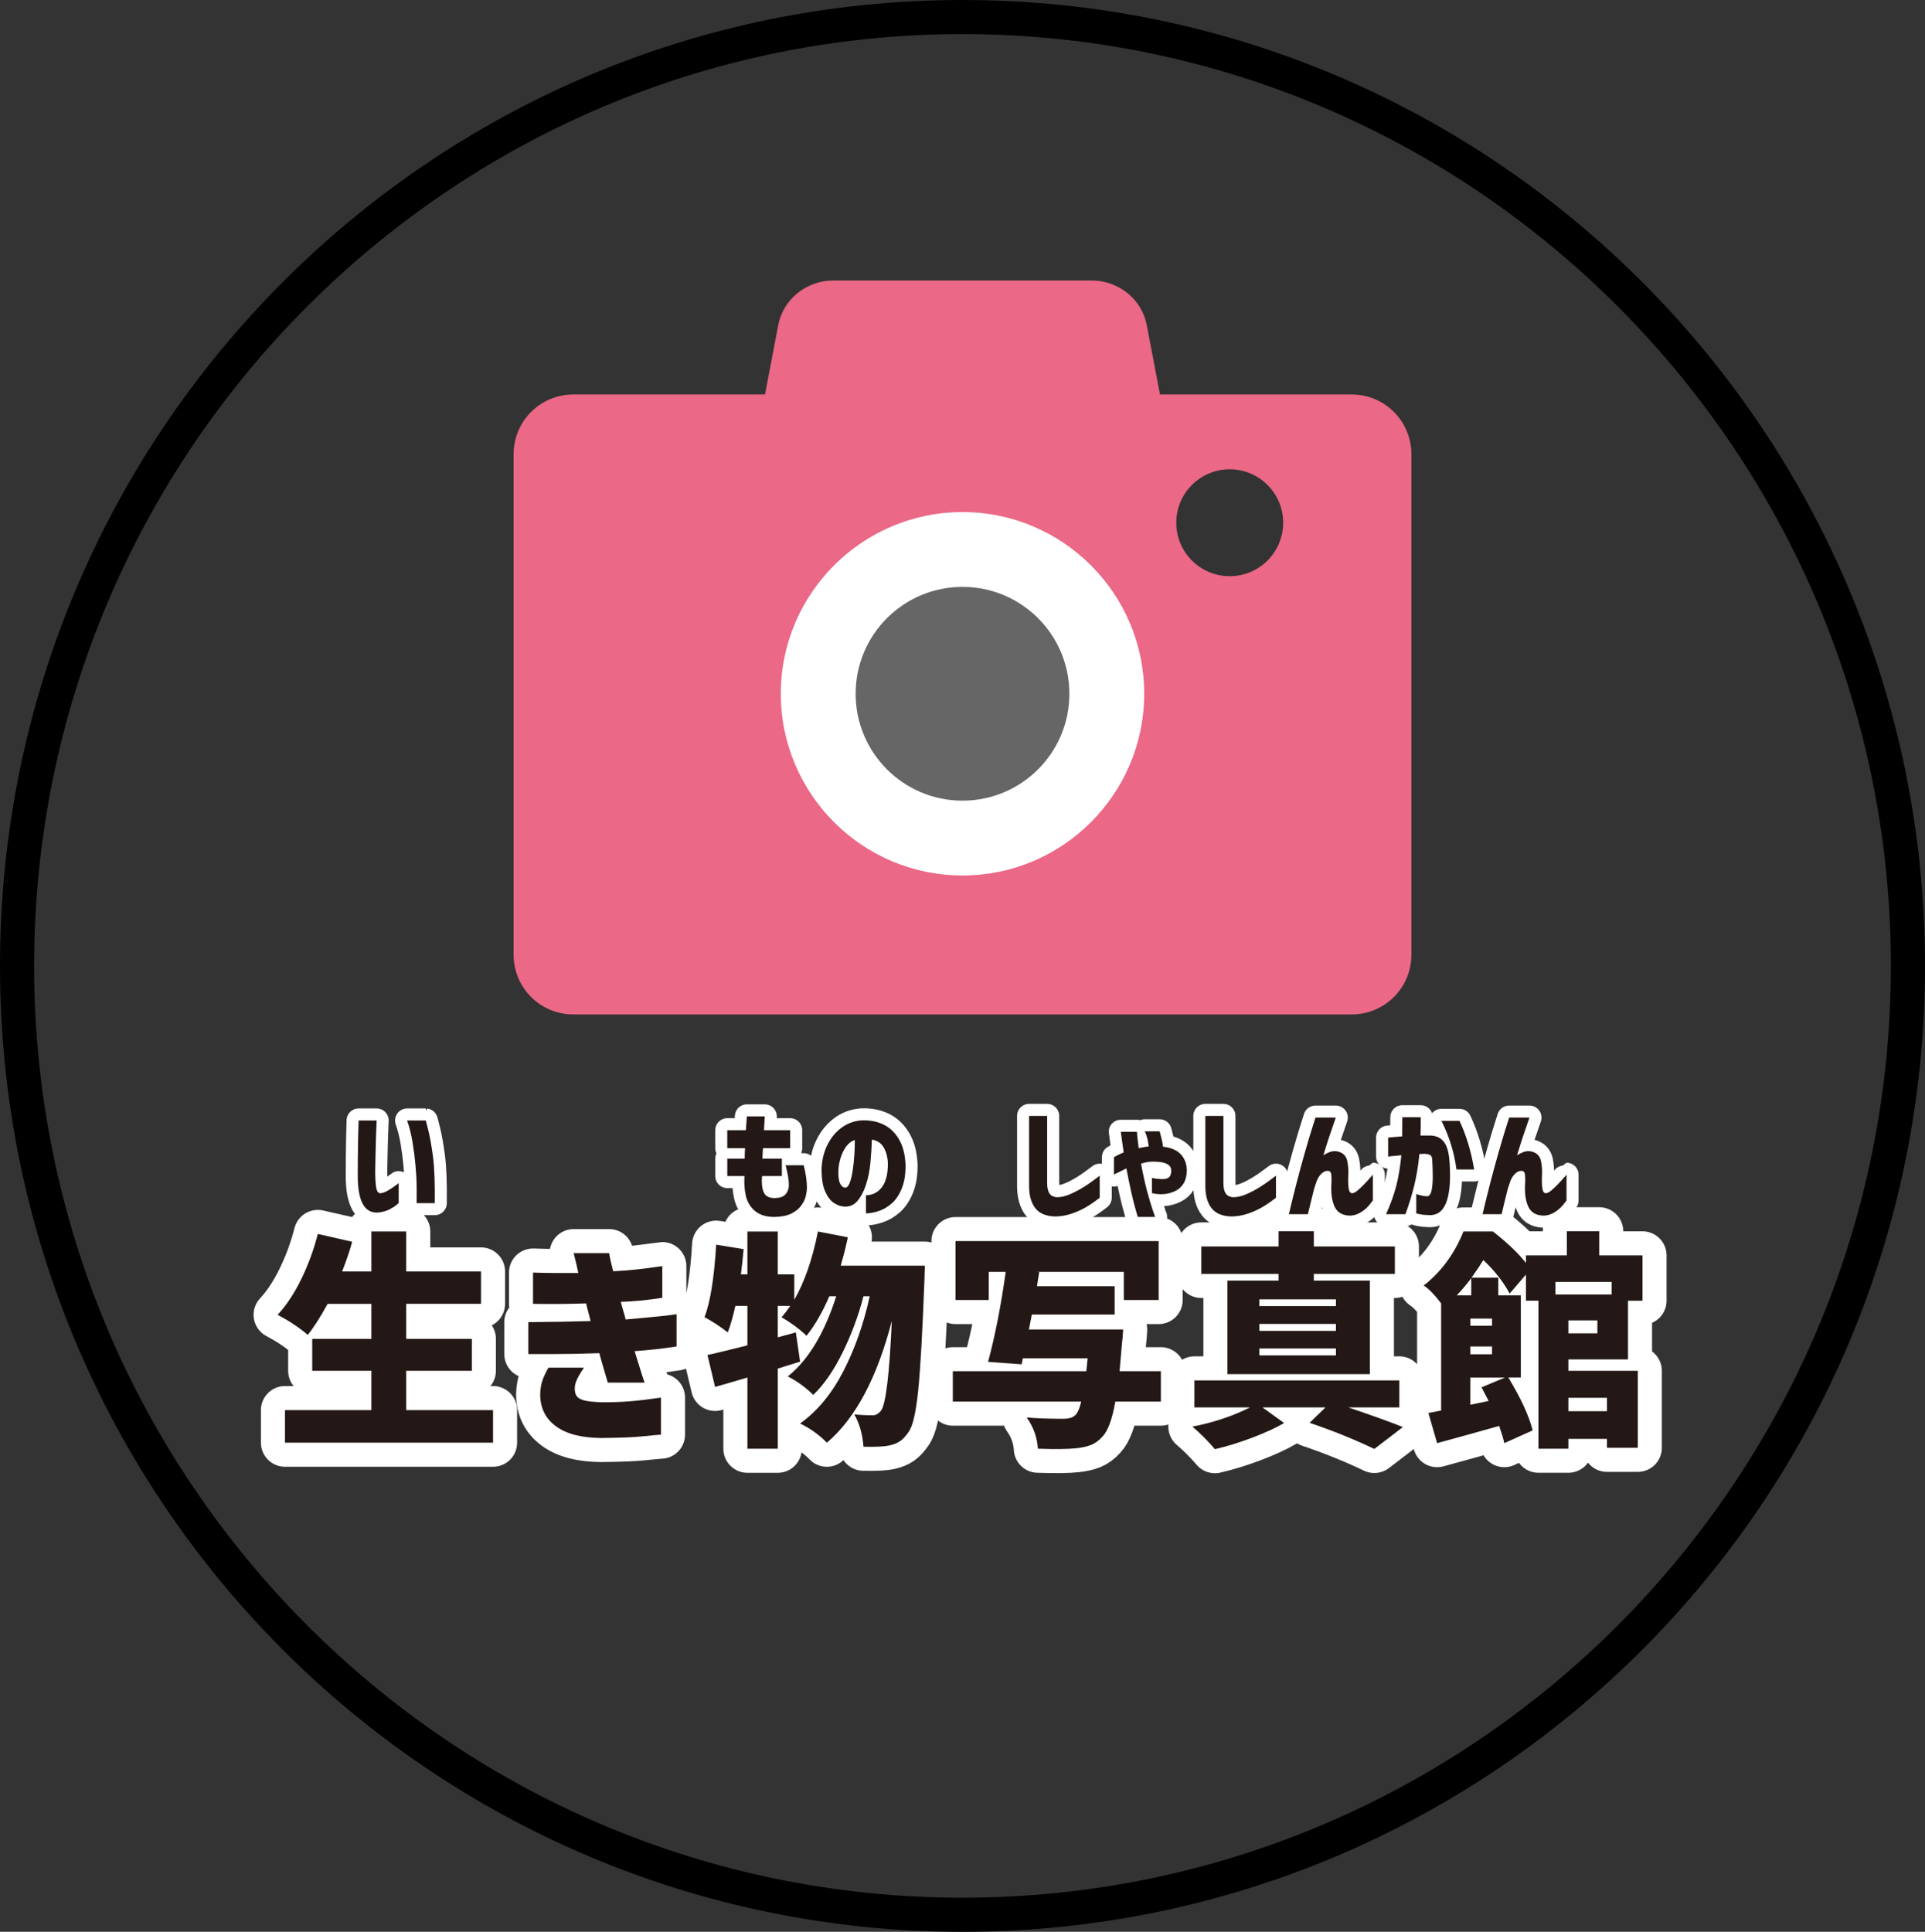 <?xml version="1.0" encoding="UTF-8"?><svg id="_レイヤー_2" xmlns="http://www.w3.org/2000/svg" width="160" height="160.561" viewBox="0 0 160 160.561"><rect x="0" y="0" width="160" height="160.561" fill="#333333" stroke="none"/><defs><style>.cls-1{stroke-linecap:round;stroke-width:4px;}.cls-1,.cls-2{fill:#fff;}.cls-1,.cls-3{stroke:#fff;stroke-linejoin:round;}.cls-3{fill:none;stroke-width:2px;}.cls-4{fill:#231815;}.cls-5{fill:#666;}.cls-6{fill:#eb6886;}</style></defs><g id="A"><path d="m80,2.834c42.549,0,77.165,34.742,77.165,77.446s-34.616,77.446-77.165,77.446C37.451,157.726,2.835,122.984,2.835,80.28S37.451,2.834,80,2.834m0-2.834C35.817,0,0,35.943,0,80.28c0,44.338,35.817,80.28,80,80.28,44.183,0,80-35.942,80-80.28C160,35.943,124.183,0,80,0h0Z"/><path class="cls-1" d="m33.762,117.199h7.218v2.709h-17.293v-2.709h7.181v-3.266h-4.917v-2.653h4.917v-2.913h-3.637c-.618,1.126-1.169,1.985-1.651,2.579-.692-.594-1.527-1.15-2.505-1.67.718-.767,1.37-1.75,1.958-2.95.587-1.2,1.048-2.455,1.382-3.767l2.857.649c-.173.656-.451,1.479-.835,2.468h2.431v-3.321h2.895v3.321h6.216v2.69h-6.216v2.913h5.455v2.653h-5.455v3.266Z"/><path class="cls-1" d="m44.305,105.769c.755.025,1.401.037,1.939.037h1.827c-.111-.52-.204-.921-.278-1.206-.074-.284-.111-.433-.111-.445h2.95c.037.248.087.495.148.742.062.248.124.501.186.761.755-.037,1.432-.089,2.032-.158.6-.068,1.088-.13,1.466-.186.377-.056.571-.083.584-.083v2.635c-1.286.198-2.437.31-3.451.334.062.248.13.492.204.733s.143.486.204.733c.692-.062,1.367-.124,2.022-.186.655-.062,1.188-.117,1.596-.167.408-.049.612-.08.612-.093v2.69c-.644.099-1.222.176-1.734.232-.514.056-1.099.108-1.754.158.247.804.445,1.441.594,1.911.148.47.229.705.241.705h-3.062c-.111-.383-.229-.782-.353-1.197-.124-.414-.241-.832-.353-1.252-.681.025-1.349.043-2.004.056-.655.013-1.28.019-1.874.019h-2.022v-2.653c1.101-.012,2.032-.024,2.793-.037.761-.012,1.555-.031,2.384-.056-.062-.26-.127-.51-.194-.751-.068-.241-.127-.479-.177-.714-.804.025-1.524.041-2.161.046-.638.006-1.169.006-1.596,0-.427-.006-.646-.009-.659-.009v-2.598Zm1.28,7.904h2.95c-.26.384-.454.714-.584.993s-.189.542-.177.789c0,.223.05.412.148.566.099.155.297.275.594.362.297.087.816.143,1.559.167.866,0,1.664-.031,2.394-.093.729-.062,1.553-.161,2.468-.297v3.08c-.247.012-.751.059-1.512.139-.761.08-1.915.126-3.461.139-1.646-.013-2.9-.34-3.767-.983s-1.299-1.527-1.299-2.653c.013-.433.074-.813.186-1.141.111-.328.278-.683.501-1.067Z"/><path class="cls-1" d="m69.877,105.194h6.995c-.013.594-.025.996-.037,1.206-.161,4.305-.334,7.366-.52,9.185s-.452,2.963-.798,3.433c-.235.346-.471.6-.705.761-.235.161-.526.278-.872.353-.421.099-1.145.136-2.171.111-.074-1.015-.328-1.911-.761-2.69.42.05.939.074,1.559.074.234,0,.457-.13.668-.39.396-.557.692-3.043.891-7.459-1.225,4.738-3.024,8.115-5.399,10.131-.619-.644-1.361-1.175-2.227-1.596,1.422-1.014,2.616-2.452,3.581-4.314.965-1.861,1.7-3.949,2.208-6.262h-.52c-.421,1.621-.999,3.179-1.735,4.676-.736,1.497-1.549,2.672-2.439,3.525-.619-.618-1.324-1.132-2.115-1.54,1.694-1.348,3.036-3.568,4.026-6.661h-.575c-.569,1.324-1.2,2.418-1.893,3.284-.594-.569-1.287-1.082-2.078-1.54.271-.309.513-.625.724-.946h-1.039v2.616l1.503-.408.353,2.431c-.161.05-.452.139-.872.269-.421.13-.749.232-.983.306v6.661h-2.523v-5.919c-1.423.421-2.319.681-2.69.779l-.631-2.653c.433-.086,1.54-.353,3.321-.798v-3.284h-1.002c-.198.891-.408,1.627-.631,2.208-.668-.52-1.312-.94-1.93-1.262.482-1.286.804-3.296.965-6.03l2.282.371c-.062.705-.137,1.404-.223,2.097h.538v-3.562h2.523v3.562h1.373v2.115c.854-1.484,1.509-3.377,1.967-5.678l2.486.482c-.161.767-.359,1.553-.594,2.356Z"/><path class="cls-1" d="m96.488,113.97v2.523h-3.785c-.26,1.472-.619,2.443-1.076,2.913-.285.321-.598.55-.938.687-.34.136-.758.229-1.252.278-.681.074-1.738.086-3.173.037-.05-.928-.359-1.794-.928-2.598.816.074,1.83.111,3.043.111.408,0,.717-.08.928-.241.234-.186.42-.581.557-1.188h-10.669v-2.523h11.096c.024-.223.062-.581.111-1.076h-5.381l-.111.501-2.783-.204c.581-2.165,1.069-4.657,1.466-7.478h-1.41v2.338h-2.765v-4.898h16.885v4.898h-2.895v-2.338h-7.236l.204.019-.186,1.169h6.457v2.356h-6.884l-.241,1.243h7.83c-.025.507-.056.878-.093,1.113-.124,1.447-.192,2.233-.204,2.356h3.433Z"/><path class="cls-1" d="m116.308,116.976h-4.23c2.103.718,3.612,1.262,4.527,1.633l-2.375,1.818c-1.657-.792-3.451-1.516-5.381-2.171l1.317-1.28h-5.232l1.8,1.299c-.729.42-1.63.832-2.699,1.234-1.07.402-2.088.714-3.053.937-.606-.705-1.23-1.33-1.874-1.874,1.731-.334,3.327-.866,4.787-1.596h-4.62v-2.245h17.033v2.245Zm-10.038-10.539v-.557h-6.42v-2.282h6.42v-1.262h2.932v1.262h6.735v2.282h-6.735v.557h4.657v7.774h-11.838v-7.774h4.249Zm4.769,2.115v-.557h-6.364v.557h6.364Zm0,2.06v-.575h-6.364v.575h6.364Zm0,2.041v-.575h-6.364v.575h6.364Z"/><path class="cls-1" d="m135.311,112.987h-4.954v.946h5.771v6.401h-2.561v-.742h-3.21v.816h-2.486v-12.302h-1.039v-2.171l-1.354,1.577c-.544-1.002-1.274-1.93-2.189-2.783-.223.371-.551.86-.983,1.466h2.227v1.466h1.874v6.828h-1.039c1.052,1.744,1.726,3.21,2.022,4.397l-2.356,1.058c-.05-.26-.191-.736-.427-1.429-.692.198-1.646.464-2.857.798s-1.979.544-2.301.631l-.724-2.505c.21-.037.562-.105,1.058-.204v-8.906c-.532-.705-1.015-1.2-1.447-1.484,1.46-1.15,2.561-2.647,3.303-4.49h2.449c1.175.916,2.091,1.788,2.746,2.616v-.631h3.396v-2.004h2.69v2.004h3.6v3.767h-1.206v4.88Zm-13.025-5.325v-1.429c-.358.482-.761.959-1.206,1.429h1.206Zm1.726,1.93h-1.8v.594h1.8v-.594Zm-1.8,2.319v.649h1.8v-.649h-1.8Zm0,4.843l1.521-.315c-.013-.012-.21-.39-.594-1.132l1.948-.816h-2.876v2.264Zm11.745-10.205h-4.676v1.039h4.676v-1.039Zm-1.188,4.268v-1.076h-2.412v1.076h2.412Zm.798,5.362h-3.21v1.113h3.21v-1.113Z"/><path class="cls-4" d="m33.762,117.199h7.218v2.709h-17.293v-2.709h7.181v-3.266h-4.917v-2.653h4.917v-2.913h-3.637c-.618,1.126-1.169,1.985-1.651,2.579-.692-.594-1.527-1.15-2.505-1.67.718-.767,1.37-1.75,1.958-2.95.587-1.2,1.048-2.455,1.382-3.767l2.857.649c-.173.656-.451,1.479-.835,2.468h2.431v-3.321h2.895v3.321h6.216v2.69h-6.216v2.913h5.455v2.653h-5.455v3.266Z"/><path class="cls-4" d="m44.305,105.769c.755.025,1.401.037,1.939.037h1.827c-.111-.52-.204-.921-.278-1.206-.074-.284-.111-.433-.111-.445h2.95c.037.248.087.495.148.742.062.248.124.501.186.761.755-.037,1.432-.089,2.032-.158.6-.068,1.088-.13,1.466-.186.377-.056.571-.083.584-.083v2.635c-1.286.198-2.437.31-3.451.334.062.248.13.492.204.733s.143.486.204.733c.692-.062,1.367-.124,2.022-.186.655-.062,1.188-.117,1.596-.167.408-.049.612-.08.612-.093v2.69c-.644.099-1.222.176-1.734.232-.514.056-1.099.108-1.754.158.247.804.445,1.441.594,1.911.148.47.229.705.241.705h-3.062c-.111-.383-.229-.782-.353-1.197-.124-.414-.241-.832-.353-1.252-.681.025-1.349.043-2.004.056-.655.013-1.28.019-1.874.019h-2.022v-2.653c1.101-.012,2.032-.024,2.793-.037.761-.012,1.555-.031,2.384-.056-.062-.26-.127-.51-.194-.751-.068-.241-.127-.479-.177-.714-.804.025-1.524.041-2.161.046-.638.006-1.169.006-1.596,0-.427-.006-.646-.009-.659-.009v-2.598Zm1.28,7.904h2.95c-.26.384-.454.714-.584.993s-.189.542-.177.789c0,.223.05.412.148.566.099.155.297.275.594.362.297.087.816.143,1.559.167.866,0,1.664-.031,2.394-.093.729-.062,1.553-.161,2.468-.297v3.08c-.247.012-.751.059-1.512.139-.761.08-1.915.126-3.461.139-1.646-.013-2.9-.34-3.767-.983s-1.299-1.527-1.299-2.653c.013-.433.074-.813.186-1.141.111-.328.278-.683.501-1.067Z"/><path class="cls-4" d="m69.877,105.194h6.995c-.013.594-.025.996-.037,1.206-.161,4.305-.334,7.366-.52,9.185s-.452,2.963-.798,3.433c-.235.346-.471.6-.705.761-.235.161-.526.278-.872.353-.421.099-1.145.136-2.171.111-.074-1.015-.328-1.911-.761-2.69.42.05.939.074,1.559.074.234,0,.457-.13.668-.39.396-.557.692-3.043.891-7.459-1.225,4.738-3.024,8.115-5.399,10.131-.619-.644-1.361-1.175-2.227-1.596,1.422-1.014,2.616-2.452,3.581-4.314.965-1.861,1.7-3.949,2.208-6.262h-.52c-.421,1.621-.999,3.179-1.735,4.676-.736,1.497-1.549,2.672-2.439,3.525-.619-.618-1.324-1.132-2.115-1.54,1.694-1.348,3.036-3.568,4.026-6.661h-.575c-.569,1.324-1.2,2.418-1.893,3.284-.594-.569-1.287-1.082-2.078-1.54.271-.309.513-.625.724-.946h-1.039v2.616l1.503-.408.353,2.431c-.161.05-.452.139-.872.269-.421.13-.749.232-.983.306v6.661h-2.523v-5.919c-1.423.421-2.319.681-2.69.779l-.631-2.653c.433-.086,1.54-.353,3.321-.798v-3.284h-1.002c-.198.891-.408,1.627-.631,2.208-.668-.52-1.312-.94-1.93-1.262.482-1.286.804-3.296.965-6.03l2.282.371c-.062.705-.137,1.404-.223,2.097h.538v-3.562h2.523v3.562h1.373v2.115c.854-1.484,1.509-3.377,1.967-5.678l2.486.482c-.161.767-.359,1.553-.594,2.356Z"/><path class="cls-4" d="m96.488,113.97v2.523h-3.785c-.26,1.472-.619,2.443-1.076,2.913-.285.321-.598.55-.938.687-.34.136-.758.229-1.252.278-.681.074-1.738.086-3.173.037-.05-.928-.359-1.794-.928-2.598.816.074,1.83.111,3.043.111.408,0,.717-.08.928-.241.234-.186.42-.581.557-1.188h-10.669v-2.523h11.096c.024-.223.062-.581.111-1.076h-5.381l-.111.501-2.783-.204c.581-2.165,1.069-4.657,1.466-7.478h-1.41v2.338h-2.765v-4.898h16.885v4.898h-2.895v-2.338h-7.236l.204.019-.186,1.169h6.457v2.356h-6.884l-.241,1.243h7.83c-.025.507-.056.878-.093,1.113-.124,1.447-.192,2.233-.204,2.356h3.433Z"/><path class="cls-4" d="m116.308,116.976h-4.23c2.103.718,3.612,1.262,4.527,1.633l-2.375,1.818c-1.657-.792-3.451-1.516-5.381-2.171l1.317-1.28h-5.232l1.8,1.299c-.729.42-1.63.832-2.699,1.234-1.07.402-2.088.714-3.053.937-.606-.705-1.23-1.33-1.874-1.874,1.731-.334,3.327-.866,4.787-1.596h-4.62v-2.245h17.033v2.245Zm-10.038-10.539v-.557h-6.42v-2.282h6.42v-1.262h2.932v1.262h6.735v2.282h-6.735v.557h4.657v7.774h-11.838v-7.774h4.249Zm4.769,2.115v-.557h-6.364v.557h6.364Zm0,2.06v-.575h-6.364v.575h6.364Zm0,2.041v-.575h-6.364v.575h6.364Z"/><path class="cls-4" d="m135.311,112.987h-4.954v.946h5.771v6.401h-2.561v-.742h-3.21v.816h-2.486v-12.302h-1.039v-2.171l-1.354,1.577c-.544-1.002-1.274-1.93-2.189-2.783-.223.371-.551.86-.983,1.466h2.227v1.466h1.874v6.828h-1.039c1.052,1.744,1.726,3.21,2.022,4.397l-2.356,1.058c-.05-.26-.191-.736-.427-1.429-.692.198-1.646.464-2.857.798s-1.979.544-2.301.631l-.724-2.505c.21-.037.562-.105,1.058-.204v-8.906c-.532-.705-1.015-1.2-1.447-1.484,1.46-1.15,2.561-2.647,3.303-4.49h2.449c1.175.916,2.091,1.788,2.746,2.616v-.631h3.396v-2.004h2.69v2.004h3.6v3.767h-1.206v4.88Zm-13.025-5.325v-1.429c-.358.482-.761.959-1.206,1.429h1.206Zm1.726,1.93h-1.8v.594h1.8v-.594Zm-1.8,2.319v.649h1.8v-.649h-1.8Zm0,4.843l1.521-.315c-.013-.012-.21-.39-.594-1.132l1.948-.816h-2.876v2.264Zm11.745-10.205h-4.676v1.039h4.676v-1.039Zm-1.188,4.268v-1.076h-2.412v1.076h2.412Zm.798,5.362h-3.21v1.113h3.21v-1.113Z"/><circle class="cls-2" cx="80.034" cy="57.815" r="17.734"/><path class="cls-6" d="m112.352,32.787h-15.938l-1.098-5.767c-.409-2.149-2.343-3.709-4.598-3.709h-21.435c-2.255,0-4.189,1.559-4.598,3.709l-1.099,5.767h-15.938c-2.739,0-4.96,2.221-4.96,4.961v41.605c0,2.74,2.221,4.961,4.96,4.961h64.704c2.74,0,4.96-2.221,4.96-4.961v-41.605c0-2.74-2.22-4.961-4.96-4.961Zm-32.352,39.978c-8.327,0-15.102-6.775-15.102-15.103s6.775-15.102,15.102-15.102c8.328,0,15.103,6.775,15.103,15.102s-6.775,15.103-15.103,15.103Zm22.21-24.875c-2.453,0-4.442-1.989-4.442-4.442s1.989-4.442,4.442-4.442c2.453,0,4.442,1.989,4.442,4.442s-1.989,4.442-4.442,4.442Z"/><path class="cls-5" d="m80,48.778c-4.906,0-8.883,3.977-8.883,8.884s3.977,8.884,8.883,8.884c4.907,0,8.884-3.977,8.884-8.884s-3.977-8.884-8.884-8.884Z"/><path d="m29.807,93.127h1.5c0,.013-.007.162-.02.445-.014.283-.027.645-.04,1.085-.014.44-.025.902-.035,1.385-.01.483-.019.928-.025,1.335,0,.527.025.953.075,1.28s.158.5.325.52c.187-.007.398-.078.635-.215.237-.136.445-.273.625-.41.181-.136.276-.208.29-.215v1.66c-.007,0-.078.058-.215.175-.137.116-.33.236-.58.36-.25.123-.545.205-.885.245-.58.046-1.012-.185-1.295-.695s-.425-1.288-.425-2.335c0-.427.001-.902.005-1.425.003-.523.01-1.027.02-1.51s.021-.882.03-1.195c.01-.313.015-.477.015-.49Zm4.03,0h1.55c.007,0,.077.269.21.805.134.537.262,1.257.386,2.16.123.903.175,2.205.154,3.905h-1.51c0-.013.002-.092.005-.235.003-.143.003-.495,0-1.055s-.035-1.173-.095-1.84c-.061-.667-.146-1.325-.255-1.975-.11-.65-.259-1.238-.445-1.765Z"/><path d="m61.927,95.427h-1.48v-1.49h1.551c.026-.347.053-.73.08-1.15h1.489c-.026.42-.05.803-.069,1.15h2.18v1.49h-2.26c-.014.147-.023.293-.03.44-.007.147-.014.29-.02.43h1.619v1.45h-1.649c-.047.567-.002,1.012.135,1.335.137.323.432.489.885.495.354-.006.608-.063.766-.17.156-.106.27-.243.34-.41.069-.167.104-.34.104-.52,0-.207-.021-.437-.064-.69-.044-.253-.112-.567-.205-.94h1.5c.18.7.27,1.32.27,1.86,0,.187-.029.415-.09.685-.06.27-.187.538-.38.805s-.467.488-.82.665c-.354.177-.826.271-1.42.285-.7-.007-1.243-.178-1.63-.515-.387-.337-.635-.763-.745-1.28-.109-.517-.145-1.052-.104-1.605h-1.431v-1.45h1.45c0-.14.002-.283.005-.43.004-.146.012-.293.025-.44Z"/><path d="m73.797,96.697c-.021-.527-.137-.972-.351-1.335-.213-.363-.54-.578-.979-.645-.021.647-.062,1.3-.125,1.96s-.188,1.267-.375,1.82-.42.993-.7,1.32c-.28.327-.634.483-1.06.47-.313-.013-.612-.115-.896-.305-.283-.19-.523-.505-.72-.945-.197-.44-.299-1.037-.305-1.79.013-.74.163-1.412.449-2.015.287-.603.67-1.09,1.15-1.46.48-.37,1.023-.585,1.63-.645.653-.047,1.255.049,1.805.285.551.237,1.002.638,1.355,1.205.354.567.55,1.29.59,2.17.014.753-.085,1.4-.295,1.94s-.483.962-.82,1.265c-.336.303-.701.522-1.095.655s-.753.2-1.08.2v-1.5c.566-.02,1.014-.251,1.34-.695.327-.443.487-1.095.48-1.955Zm-3.561,2.01c.153.007.282-.123.386-.39.103-.266.187-.608.25-1.025.062-.417.109-.852.14-1.305s.042-.867.035-1.24c-.294.1-.539.29-.735.57-.196.28-.347.595-.45.945-.104.35-.161.678-.175.985-.02.5.023.865.13,1.095s.247.352.42.365Z"/><path d="m85.537,92.747h1.5v5.58c0,.394.064.684.194.87.13.187.332.29.605.31.353,0,.725-.085,1.114-.255.391-.17.773-.373,1.15-.61s.812-.545,1.305-.925v1.83c-.399.313-.773.572-1.119.775-.348.203-.737.382-1.171.535-.433.153-.89.237-1.369.25-.78-.013-1.344-.242-1.69-.685-.347-.443-.52-1.058-.52-1.845v-5.83Z"/><path d="m92.587,97.617v-1.44c.273-.16.543-.29.81-.39-.073-.52-.132-.933-.175-1.24-.044-.307-.065-.467-.065-.48h1.341c.013.234.034.464.064.69s.059.45.085.67c.141-.027.275-.053.405-.08.13-.026.271-.046.425-.06-.047-.387-.11-.692-.189-.915-.08-.223-.127-.338-.141-.345h1.24c.053.2.108.413.165.64.057.227.095.44.115.64.653.073,1.143.282,1.47.625.326.344.496.789.51,1.335-.007.433-.094.792-.26,1.075-.167.283-.4.498-.7.645s-.616.233-.95.26c-.333.027-.663,0-.989-.08v-1.26c.6.114,1.02.125,1.26.035.24-.09.354-.322.34-.695,0-.133-.052-.253-.155-.36-.104-.106-.264-.19-.479-.25-.217-.06-.532-.09-.945-.09-.134,0-.281.015-.445.045-.163.03-.324.072-.484.125.16.867.328,1.63.505,2.29.177.66.33,1.178.46,1.555.13.376.198.572.205.585h-1.44c-.2-.653-.378-1.328-.535-2.025-.156-.697-.295-1.368-.415-2.015-.267.14-.609.31-1.029.51Z"/><path d="m100.186,92.747h1.5v5.58c0,.394.065.684.195.87.13.187.331.29.604.31.354,0,.726-.085,1.115-.255.39-.17.773-.373,1.15-.61.376-.237.812-.545,1.305-.925v1.83c-.4.313-.773.572-1.12.775s-.736.382-1.17.535-.89.237-1.37.25c-.78-.013-1.344-.242-1.69-.685-.347-.443-.52-1.058-.52-1.845v-5.83Z"/><path d="m109.337,92.887h1.689c-.193.547-.368,1.055-.524,1.525-.157.47-.329,1.015-.516,1.635.033-.06.2-.153.5-.28s.608-.123.925.01c.317.133.511.388.58.765.07.377.096.765.075,1.165-.02.38-.014.715.021,1.005.033.29.126.445.279.465.134,0,.29-.077.471-.23.18-.153.368-.332.564-.535s.361-.383.495-.54.203-.235.21-.235v2.14c-.187.26-.368.473-.545.64-.177.167-.385.312-.625.435-.24.123-.503.185-.79.185-.594-.033-.998-.28-1.215-.74-.217-.46-.309-1.067-.275-1.82.027-.38.021-.682-.015-.905-.037-.223-.188-.302-.455-.235-.16.047-.309.15-.445.31s-.241.344-.314.55c-.073.207-.141.407-.2.6-.087.347-.175.702-.265,1.065-.091.363-.176.715-.255,1.055h-1.58c.22-.933.43-1.787.63-2.56.2-.773.433-1.632.7-2.575.266-.943.56-1.908.88-2.895Z"/><path d="m115.376,96.127v-1.58c.44-.04.83-.073,1.171-.1.006-.473.01-1.003.01-1.59h1.53c.006.58,0,1.087-.021,1.52h.76c.5,0,.886.164,1.155.49.27.327.432.84.485,1.54.046.507.064,1.027.055,1.56-.01.533-.065,1.028-.165,1.485-.1.457-.269.825-.505,1.105-.237.28-.562.427-.976.44-.353-.007-.635-.032-.845-.075-.21-.043-.314-.069-.314-.075v-1.6c.399.127.706.187.92.18.173-.02.291-.185.354-.495.063-.31.096-.685.096-1.125,0-.44-.014-.873-.04-1.3,0-.253-.047-.415-.141-.485-.093-.07-.26-.112-.5-.125-.08,0-.148.003-.205.01-.057.007-.132.01-.225.01-.087.92-.227,1.78-.42,2.58s-.44,1.607-.74,2.42h-1.61c.381-.846.664-1.636.851-2.37s.326-1.577.42-2.53c-.327.027-.589.052-.785.075s-.302.035-.315.035Zm4.431-2.97h1.5c.566,1.2.973,2.547,1.22,4.04h-1.47c-.187-1.413-.604-2.76-1.25-4.04Z"/><path d="m125.436,92.887h1.689c-.193.547-.368,1.055-.524,1.525-.157.47-.329,1.015-.516,1.635.033-.06.2-.153.5-.28s.608-.123.925.01c.317.133.511.388.58.765.07.377.096.765.075,1.165-.02.38-.014.715.021,1.005.033.29.126.445.279.465.134,0,.29-.077.471-.23.18-.153.368-.332.564-.535s.361-.383.495-.54.203-.235.21-.235v2.14c-.187.26-.368.473-.545.64-.177.167-.385.312-.625.435-.24.123-.503.185-.79.185-.594-.033-.998-.28-1.215-.74-.217-.46-.309-1.067-.275-1.82.027-.38.021-.682-.015-.905-.037-.223-.188-.302-.455-.235-.16.047-.309.15-.445.31s-.241.344-.314.55c-.073.207-.141.407-.2.6-.087.347-.175.702-.265,1.065-.091.363-.176.715-.255,1.055h-1.58c.22-.933.43-1.787.63-2.56.2-.773.433-1.632.7-2.575.266-.943.56-1.908.88-2.895Z"/><path class="cls-3" d="m29.807,93.127h1.5c0,.013-.007.162-.02.445-.014.283-.027.645-.04,1.085-.014.44-.025.902-.035,1.385-.01.483-.019.928-.025,1.335,0,.527.025.953.075,1.28s.158.5.325.52c.187-.007.398-.078.635-.215.237-.136.445-.273.625-.41.181-.136.276-.208.29-.215v1.66c-.007,0-.078.058-.215.175-.137.116-.33.236-.58.36-.25.123-.545.205-.885.245-.58.046-1.012-.185-1.295-.695s-.425-1.288-.425-2.335c0-.427.001-.902.005-1.425.003-.523.01-1.027.02-1.51s.021-.882.03-1.195c.01-.313.015-.477.015-.49Zm4.03,0h1.55c.007,0,.077.269.21.805.134.537.262,1.257.386,2.16.123.903.175,2.205.154,3.905h-1.51c0-.013.002-.092.005-.235.003-.143.003-.495,0-1.055s-.035-1.173-.095-1.84c-.061-.667-.146-1.325-.255-1.975-.11-.65-.259-1.238-.445-1.765Z"/><path class="cls-3" d="m61.927,95.427h-1.48v-1.49h1.551c.026-.347.053-.73.08-1.15h1.489c-.026.42-.05.803-.069,1.15h2.18v1.49h-2.26c-.014.147-.023.293-.03.44-.007.147-.014.29-.02.43h1.619v1.45h-1.649c-.047.567-.002,1.012.135,1.335.137.323.432.489.885.495.354-.006.608-.063.766-.17.156-.106.27-.243.34-.41.069-.167.104-.34.104-.52,0-.207-.021-.437-.064-.69-.044-.253-.112-.567-.205-.94h1.5c.18.7.27,1.32.27,1.86,0,.187-.029.415-.09.685-.06.27-.187.538-.38.805s-.467.488-.82.665c-.354.177-.826.271-1.42.285-.7-.007-1.243-.178-1.63-.515-.387-.337-.635-.763-.745-1.28-.109-.517-.145-1.052-.104-1.605h-1.431v-1.45h1.45c0-.14.002-.283.005-.43.004-.146.012-.293.025-.44Z"/><path class="cls-3" d="m73.797,96.697c-.021-.527-.137-.972-.351-1.335-.213-.363-.54-.578-.979-.645-.021.647-.062,1.3-.125,1.96s-.188,1.267-.375,1.82-.42.993-.7,1.32c-.28.327-.634.483-1.06.47-.313-.013-.612-.115-.896-.305-.283-.19-.523-.505-.72-.945-.197-.44-.299-1.037-.305-1.79.013-.74.163-1.412.449-2.015.287-.603.67-1.09,1.15-1.46.48-.37,1.023-.585,1.63-.645.653-.047,1.255.049,1.805.285.551.237,1.002.638,1.355,1.205.354.567.55,1.29.59,2.17.014.753-.085,1.4-.295,1.94s-.483.962-.82,1.265c-.336.303-.701.522-1.095.655s-.753.2-1.08.2v-1.5c.566-.02,1.014-.251,1.34-.695.327-.443.487-1.095.48-1.955Zm-3.561,2.01c.153.007.282-.123.386-.39.103-.266.187-.608.25-1.025.062-.417.109-.852.14-1.305s.042-.867.035-1.24c-.294.1-.539.29-.735.57-.196.28-.347.595-.45.945-.104.35-.161.678-.175.985-.02.5.023.865.13,1.095s.247.352.42.365Z"/><path class="cls-3" d="m85.537,92.747h1.5v5.58c0,.394.064.684.194.87.13.187.332.29.605.31.353,0,.725-.085,1.114-.255.391-.17.773-.373,1.15-.61s.812-.545,1.305-.925v1.83c-.399.313-.773.572-1.119.775-.348.203-.737.382-1.171.535-.433.153-.89.237-1.369.25-.78-.013-1.344-.242-1.69-.685-.347-.443-.52-1.058-.52-1.845v-5.83Z"/><path class="cls-3" d="m92.587,97.617v-1.44c.273-.16.543-.29.81-.39-.073-.52-.132-.933-.175-1.24-.044-.307-.065-.467-.065-.48h1.341c.013.234.034.464.064.69s.059.45.085.67c.141-.027.275-.053.405-.08.13-.026.271-.046.425-.06-.047-.387-.11-.692-.189-.915-.08-.223-.127-.338-.141-.345h1.24c.053.2.108.413.165.64.057.227.095.44.115.64.653.073,1.143.282,1.47.625.326.344.496.789.51,1.335-.007.433-.094.792-.26,1.075-.167.283-.4.498-.7.645s-.616.233-.95.26c-.333.027-.663,0-.989-.08v-1.26c.6.114,1.02.125,1.26.035.24-.09.354-.322.34-.695,0-.133-.052-.253-.155-.36-.104-.106-.264-.19-.479-.25-.217-.06-.532-.09-.945-.09-.134,0-.281.015-.445.045-.163.03-.324.072-.484.125.16.867.328,1.63.505,2.29.177.66.33,1.178.46,1.555.13.376.198.572.205.585h-1.44c-.2-.653-.378-1.328-.535-2.025-.156-.697-.295-1.368-.415-2.015-.267.14-.609.31-1.029.51Z"/><path class="cls-3" d="m100.186,92.747h1.5v5.58c0,.394.065.684.195.87.13.187.331.29.604.31.354,0,.726-.085,1.115-.255.39-.17.773-.373,1.15-.61.376-.237.812-.545,1.305-.925v1.83c-.4.313-.773.572-1.12.775s-.736.382-1.17.535-.89.237-1.37.25c-.78-.013-1.344-.242-1.69-.685-.347-.443-.52-1.058-.52-1.845v-5.83Z"/><path class="cls-3" d="m109.337,92.887h1.689c-.193.547-.368,1.055-.524,1.525-.157.47-.329,1.015-.516,1.635.033-.06.2-.153.5-.28s.608-.123.925.01c.317.133.511.388.58.765.07.377.096.765.075,1.165-.02.38-.014.715.021,1.005.033.29.126.445.279.465.134,0,.29-.077.471-.23.18-.153.368-.332.564-.535s.361-.383.495-.54.203-.235.21-.235v2.14c-.187.26-.368.473-.545.64-.177.167-.385.312-.625.435-.24.123-.503.185-.79.185-.594-.033-.998-.28-1.215-.74-.217-.46-.309-1.067-.275-1.82.027-.38.021-.682-.015-.905-.037-.223-.188-.302-.455-.235-.16.047-.309.15-.445.31s-.241.344-.314.55c-.073.207-.141.407-.2.6-.087.347-.175.702-.265,1.065-.091.363-.176.715-.255,1.055h-1.58c.22-.933.43-1.787.63-2.56.2-.773.433-1.632.7-2.575.266-.943.56-1.908.88-2.895Z"/><path class="cls-3" d="m115.376,96.127v-1.58c.44-.04.83-.073,1.171-.1.006-.473.01-1.003.01-1.59h1.53c.006.58,0,1.087-.021,1.52h.76c.5,0,.886.164,1.155.49.27.327.432.84.485,1.54.046.507.064,1.027.055,1.56-.01.533-.065,1.028-.165,1.485-.1.457-.269.825-.505,1.105-.237.28-.562.427-.976.44-.353-.007-.635-.032-.845-.075-.21-.043-.314-.069-.314-.075v-1.6c.399.127.706.187.92.18.173-.02.291-.185.354-.495.063-.31.096-.685.096-1.125,0-.44-.014-.873-.04-1.3,0-.253-.047-.415-.141-.485-.093-.07-.26-.112-.5-.125-.08,0-.148.003-.205.01-.057.007-.132.01-.225.01-.087.92-.227,1.78-.42,2.58s-.44,1.607-.74,2.42h-1.61c.381-.846.664-1.636.851-2.37s.326-1.577.42-2.53c-.327.027-.589.052-.785.075s-.302.035-.315.035Zm4.431-2.97h1.5c.566,1.2.973,2.547,1.22,4.04h-1.47c-.187-1.413-.604-2.76-1.25-4.04Z"/><path class="cls-3" d="m125.436,92.887h1.689c-.193.547-.368,1.055-.524,1.525-.157.47-.329,1.015-.516,1.635.033-.06.2-.153.5-.28s.608-.123.925.01c.317.133.511.388.58.765.07.377.096.765.075,1.165-.02.38-.014.715.021,1.005.033.29.126.445.279.465.134,0,.29-.077.471-.23.18-.153.368-.332.564-.535s.361-.383.495-.54.203-.235.21-.235v2.14c-.187.26-.368.473-.545.64-.177.167-.385.312-.625.435-.24.123-.503.185-.79.185-.594-.033-.998-.28-1.215-.74-.217-.46-.309-1.067-.275-1.82.027-.38.021-.682-.015-.905-.037-.223-.188-.302-.455-.235-.16.047-.309.15-.445.31s-.241.344-.314.55c-.073.207-.141.407-.2.6-.087.347-.175.702-.265,1.065-.091.363-.176.715-.255,1.055h-1.58c.22-.933.43-1.787.63-2.56.2-.773.433-1.632.7-2.575.266-.943.56-1.908.88-2.895Z"/><path class="cls-4" d="m29.807,93.127h1.5c0,.013-.007.162-.02.445-.014.283-.027.645-.04,1.085-.014.44-.025.902-.035,1.385-.01.483-.019.928-.025,1.335,0,.527.025.953.075,1.28s.158.5.325.52c.187-.007.398-.078.635-.215.237-.136.445-.273.625-.41.181-.136.276-.208.29-.215v1.66c-.007,0-.078.058-.215.175-.137.116-.33.236-.58.36-.25.123-.545.205-.885.245-.58.046-1.012-.185-1.295-.695s-.425-1.288-.425-2.335c0-.427.001-.902.005-1.425.003-.523.01-1.027.02-1.51s.021-.882.03-1.195c.01-.313.015-.477.015-.49Zm4.03,0h1.55c.007,0,.077.269.21.805.134.537.262,1.257.386,2.16.123.903.175,2.205.154,3.905h-1.51c0-.013.002-.092.005-.235.003-.143.003-.495,0-1.055s-.035-1.173-.095-1.84c-.061-.667-.146-1.325-.255-1.975-.11-.65-.259-1.238-.445-1.765Z"/><path class="cls-4" d="m61.927,95.427h-1.48v-1.49h1.551c.026-.347.053-.73.08-1.15h1.489c-.026.42-.05.803-.069,1.15h2.18v1.49h-2.26c-.014.147-.023.293-.03.44-.007.147-.014.29-.02.43h1.619v1.45h-1.649c-.047.567-.002,1.012.135,1.335.137.323.432.489.885.495.354-.006.608-.063.766-.17.156-.106.27-.243.34-.41.069-.167.104-.34.104-.52,0-.207-.021-.437-.064-.69-.044-.253-.112-.567-.205-.94h1.5c.18.7.27,1.32.27,1.86,0,.187-.029.415-.09.685-.06.27-.187.538-.38.805s-.467.488-.82.665c-.354.177-.826.271-1.42.285-.7-.007-1.243-.178-1.63-.515-.387-.337-.635-.763-.745-1.28-.109-.517-.145-1.052-.104-1.605h-1.431v-1.45h1.45c0-.14.002-.283.005-.43.004-.146.012-.293.025-.44Z"/><path class="cls-4" d="m73.797,96.697c-.021-.527-.137-.972-.351-1.335-.213-.363-.54-.578-.979-.645-.021.647-.062,1.3-.125,1.96s-.188,1.267-.375,1.82-.42.993-.7,1.32c-.28.327-.634.483-1.06.47-.313-.013-.612-.115-.896-.305-.283-.19-.523-.505-.72-.945-.197-.44-.299-1.037-.305-1.79.013-.74.163-1.412.449-2.015.287-.603.67-1.09,1.15-1.46.48-.37,1.023-.585,1.63-.645.653-.047,1.255.049,1.805.285.551.237,1.002.638,1.355,1.205.354.567.55,1.29.59,2.17.014.753-.085,1.4-.295,1.94s-.483.962-.82,1.265c-.336.303-.701.522-1.095.655s-.753.2-1.08.2v-1.5c.566-.02,1.014-.251,1.34-.695.327-.443.487-1.095.48-1.955Zm-3.561,2.01c.153.007.282-.123.386-.39.103-.266.187-.608.25-1.025.062-.417.109-.852.14-1.305s.042-.867.035-1.24c-.294.1-.539.29-.735.57-.196.28-.347.595-.45.945-.104.35-.161.678-.175.985-.02.5.023.865.13,1.095s.247.352.42.365Z"/><path class="cls-4" d="m85.537,92.747h1.5v5.58c0,.394.064.684.194.87.13.187.332.29.605.31.353,0,.725-.085,1.114-.255.391-.17.773-.373,1.15-.61s.812-.545,1.305-.925v1.83c-.399.313-.773.572-1.119.775-.348.203-.737.382-1.171.535-.433.153-.89.237-1.369.25-.78-.013-1.344-.242-1.69-.685-.347-.443-.52-1.058-.52-1.845v-5.83Z"/><path class="cls-4" d="m92.587,97.617v-1.44c.273-.16.543-.29.81-.39-.073-.52-.132-.933-.175-1.24-.044-.307-.065-.467-.065-.48h1.341c.013.234.034.464.064.69s.059.45.085.67c.141-.027.275-.053.405-.08.13-.026.271-.046.425-.06-.047-.387-.11-.692-.189-.915-.08-.223-.127-.338-.141-.345h1.24c.053.2.108.413.165.64.057.227.095.44.115.64.653.073,1.143.282,1.47.625.326.344.496.789.51,1.335-.007.433-.094.792-.26,1.075-.167.283-.4.498-.7.645s-.616.233-.95.26c-.333.027-.663,0-.989-.08v-1.26c.6.114,1.02.125,1.26.035.24-.09.354-.322.34-.695,0-.133-.052-.253-.155-.36-.104-.106-.264-.19-.479-.25-.217-.06-.532-.09-.945-.09-.134,0-.281.015-.445.045-.163.03-.324.072-.484.125.16.867.328,1.63.505,2.29.177.66.33,1.178.46,1.555.13.376.198.572.205.585h-1.44c-.2-.653-.378-1.328-.535-2.025-.156-.697-.295-1.368-.415-2.015-.267.14-.609.31-1.029.51Z"/><path class="cls-4" d="m100.186,92.747h1.5v5.58c0,.394.065.684.195.87.13.187.331.29.604.31.354,0,.726-.085,1.115-.255.39-.17.773-.373,1.15-.61.376-.237.812-.545,1.305-.925v1.83c-.4.313-.773.572-1.12.775s-.736.382-1.17.535-.89.237-1.37.25c-.78-.013-1.344-.242-1.69-.685-.347-.443-.52-1.058-.52-1.845v-5.83Z"/><path class="cls-4" d="m109.337,92.887h1.689c-.193.547-.368,1.055-.524,1.525-.157.47-.329,1.015-.516,1.635.033-.06.2-.153.5-.28s.608-.123.925.01c.317.133.511.388.58.765.07.377.096.765.075,1.165-.02.38-.014.715.021,1.005.033.29.126.445.279.465.134,0,.29-.077.471-.23.18-.153.368-.332.564-.535s.361-.383.495-.54.203-.235.21-.235v2.14c-.187.26-.368.473-.545.64-.177.167-.385.312-.625.435-.24.123-.503.185-.79.185-.594-.033-.998-.28-1.215-.74-.217-.46-.309-1.067-.275-1.82.027-.38.021-.682-.015-.905-.037-.223-.188-.302-.455-.235-.16.047-.309.15-.445.31s-.241.344-.314.55c-.073.207-.141.407-.2.6-.087.347-.175.702-.265,1.065-.091.363-.176.715-.255,1.055h-1.58c.22-.933.43-1.787.63-2.56.2-.773.433-1.632.7-2.575.266-.943.56-1.908.88-2.895Z"/><path class="cls-4" d="m115.376,96.127v-1.58c.44-.04.83-.073,1.171-.1.006-.473.01-1.003.01-1.59h1.53c.006.58,0,1.087-.021,1.52h.76c.5,0,.886.164,1.155.49.27.327.432.84.485,1.54.046.507.064,1.027.055,1.56-.01.533-.065,1.028-.165,1.485-.1.457-.269.825-.505,1.105-.237.28-.562.427-.976.44-.353-.007-.635-.032-.845-.075-.21-.043-.314-.069-.314-.075v-1.6c.399.127.706.187.92.18.173-.02.291-.185.354-.495.063-.31.096-.685.096-1.125,0-.44-.014-.873-.04-1.3,0-.253-.047-.415-.141-.485-.093-.07-.26-.112-.5-.125-.08,0-.148.003-.205.01-.057.007-.132.01-.225.01-.087.92-.227,1.78-.42,2.58s-.44,1.607-.74,2.42h-1.61c.381-.846.664-1.636.851-2.37s.326-1.577.42-2.53c-.327.027-.589.052-.785.075s-.302.035-.315.035Zm4.431-2.97h1.5c.566,1.2.973,2.547,1.22,4.04h-1.47c-.187-1.413-.604-2.76-1.25-4.04Z"/><path class="cls-4" d="m125.436,92.887h1.689c-.193.547-.368,1.055-.524,1.525-.157.47-.329,1.015-.516,1.635.033-.06.2-.153.5-.28s.608-.123.925.01c.317.133.511.388.58.765.07.377.096.765.075,1.165-.02.38-.014.715.021,1.005.033.29.126.445.279.465.134,0,.29-.077.471-.23.18-.153.368-.332.564-.535s.361-.383.495-.54.203-.235.21-.235v2.14c-.187.26-.368.473-.545.64-.177.167-.385.312-.625.435-.24.123-.503.185-.79.185-.594-.033-.998-.28-1.215-.74-.217-.46-.309-1.067-.275-1.82.027-.38.021-.682-.015-.905-.037-.223-.188-.302-.455-.235-.16.047-.309.15-.445.31s-.241.344-.314.55c-.073.207-.141.407-.2.6-.087.347-.175.702-.265,1.065-.091.363-.176.715-.255,1.055h-1.58c.22-.933.43-1.787.63-2.56.2-.773.433-1.632.7-2.575.266-.943.56-1.908.88-2.895Z"/></g></svg>